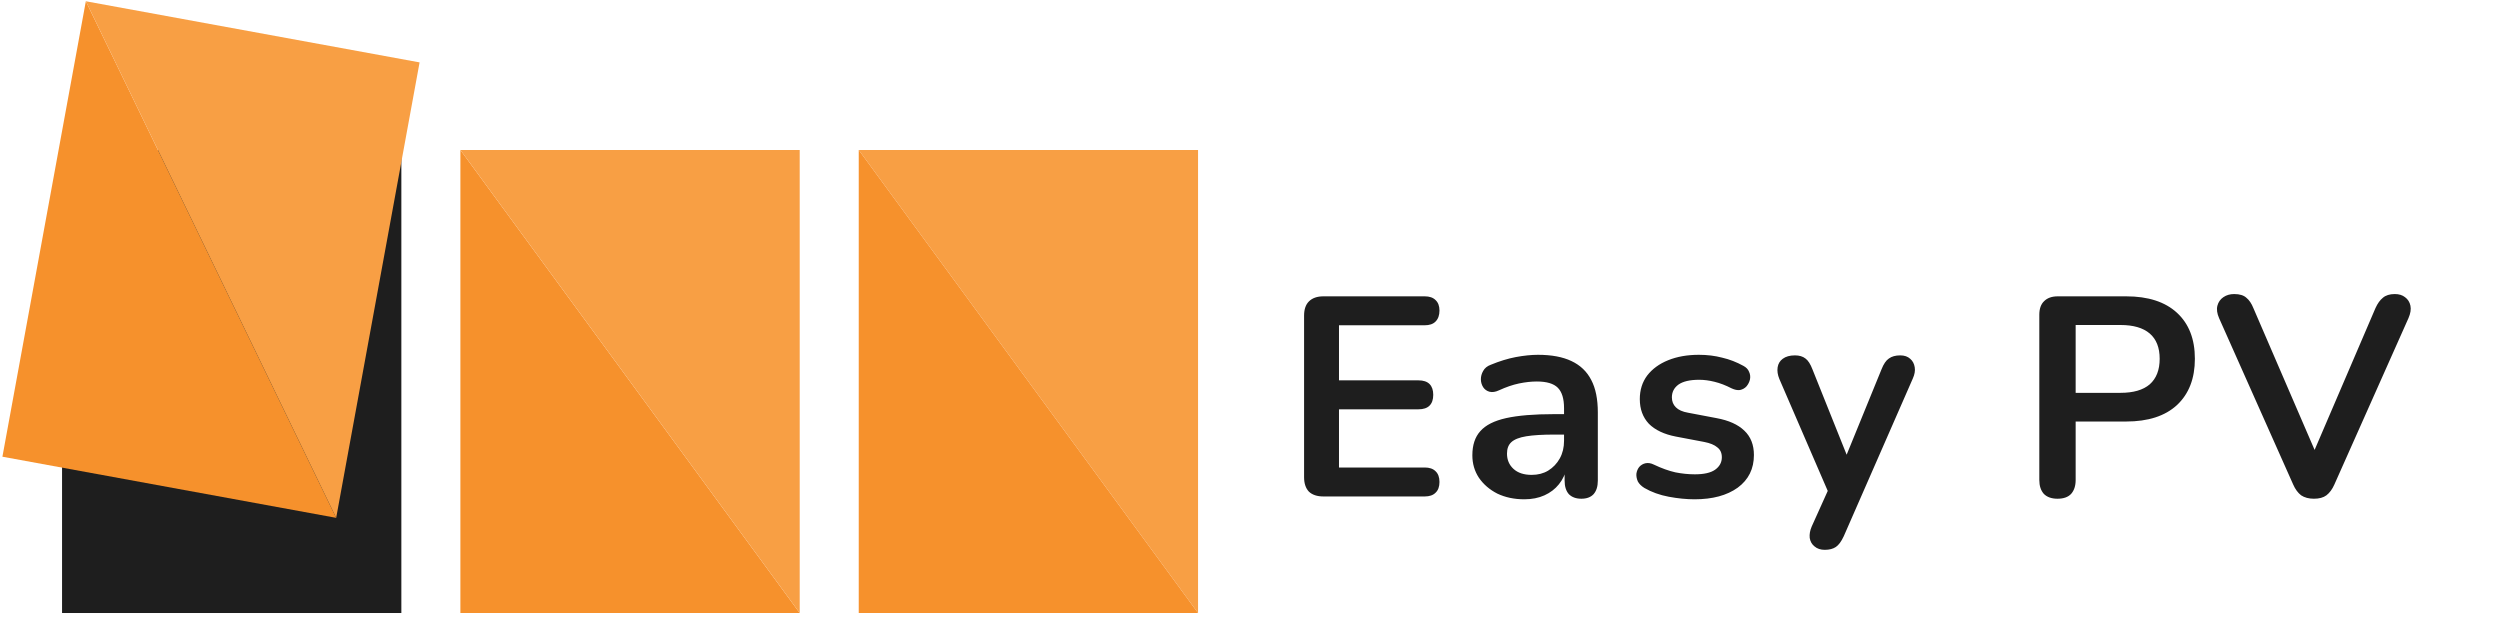 <svg width="206" height="51" viewBox="0 0 206 51" fill="none" xmlns="http://www.w3.org/2000/svg">
<g clip-path="url(#clip0_2192_33635)">
<path d="M109.046 40.908C108.532 40.908 108.134 40.776 107.853 40.511C107.588 40.23 107.456 39.832 107.456 39.318V26.008C107.456 25.494 107.588 25.104 107.853 24.839C108.134 24.558 108.532 24.418 109.046 24.418H117.397C117.787 24.418 118.083 24.519 118.286 24.722C118.504 24.924 118.613 25.213 118.613 25.587C118.613 25.977 118.504 26.281 118.286 26.499C118.083 26.702 117.787 26.803 117.397 26.803H110.333V31.341H116.882C117.288 31.341 117.592 31.443 117.795 31.645C117.997 31.848 118.099 32.144 118.099 32.534C118.099 32.924 117.997 33.22 117.795 33.423C117.592 33.626 117.288 33.727 116.882 33.727H110.333V38.522H117.397C117.787 38.522 118.083 38.624 118.286 38.826C118.504 39.029 118.613 39.325 118.613 39.715C118.613 40.105 118.504 40.401 118.286 40.604C118.083 40.807 117.787 40.908 117.397 40.908H109.046ZM125.603 41.142C124.776 41.142 124.035 40.986 123.381 40.674C122.741 40.347 122.234 39.91 121.86 39.364C121.501 38.819 121.322 38.203 121.322 37.517C121.322 36.675 121.54 36.012 121.977 35.528C122.414 35.029 123.123 34.671 124.106 34.452C125.088 34.234 126.406 34.125 128.059 34.125H129.228V35.809H128.082C127.115 35.809 126.343 35.856 125.766 35.949C125.189 36.043 124.776 36.207 124.527 36.441C124.293 36.659 124.176 36.971 124.176 37.376C124.176 37.891 124.355 38.312 124.714 38.639C125.072 38.967 125.571 39.13 126.211 39.13C126.725 39.13 127.178 39.014 127.568 38.78C127.973 38.53 128.293 38.195 128.527 37.774C128.76 37.353 128.877 36.869 128.877 36.324V33.634C128.877 32.854 128.706 32.293 128.363 31.95C128.02 31.606 127.443 31.435 126.632 31.435C126.18 31.435 125.688 31.489 125.158 31.599C124.644 31.708 124.098 31.895 123.521 32.16C123.225 32.3 122.959 32.339 122.726 32.277C122.507 32.215 122.336 32.09 122.211 31.903C122.086 31.7 122.024 31.482 122.024 31.248C122.024 31.014 122.086 30.788 122.211 30.569C122.336 30.335 122.546 30.164 122.843 30.055C123.56 29.759 124.246 29.548 124.901 29.423C125.571 29.299 126.18 29.236 126.725 29.236C127.848 29.236 128.768 29.408 129.486 29.751C130.219 30.094 130.764 30.616 131.123 31.318C131.482 32.004 131.661 32.893 131.661 33.984V39.598C131.661 40.082 131.544 40.456 131.31 40.721C131.076 40.971 130.741 41.095 130.304 41.095C129.868 41.095 129.525 40.971 129.275 40.721C129.041 40.456 128.924 40.082 128.924 39.598V38.476H129.111C129.002 39.021 128.784 39.497 128.456 39.902C128.145 40.292 127.747 40.596 127.263 40.815C126.78 41.033 126.226 41.142 125.603 41.142ZM139.634 41.142C138.964 41.142 138.254 41.072 137.506 40.932C136.757 40.791 136.087 40.55 135.494 40.206C135.245 40.051 135.065 39.871 134.956 39.669C134.863 39.45 134.824 39.24 134.839 39.037C134.87 38.819 134.948 38.632 135.073 38.476C135.213 38.32 135.385 38.218 135.588 38.172C135.806 38.125 136.04 38.164 136.289 38.288C136.913 38.585 137.498 38.795 138.044 38.92C138.59 39.029 139.128 39.084 139.658 39.084C140.406 39.084 140.96 38.959 141.319 38.709C141.693 38.444 141.88 38.101 141.88 37.68C141.88 37.322 141.755 37.049 141.506 36.862C141.272 36.659 140.913 36.511 140.43 36.417L138.091 35.973C137.124 35.786 136.383 35.435 135.868 34.92C135.369 34.39 135.12 33.712 135.12 32.885C135.12 32.137 135.323 31.489 135.728 30.944C136.149 30.398 136.726 29.977 137.459 29.681C138.192 29.384 139.034 29.236 139.985 29.236C140.671 29.236 141.311 29.314 141.903 29.47C142.511 29.61 143.096 29.837 143.658 30.148C143.892 30.273 144.047 30.437 144.125 30.64C144.219 30.842 144.242 31.053 144.196 31.271C144.149 31.474 144.055 31.661 143.915 31.832C143.775 31.988 143.595 32.09 143.377 32.137C143.174 32.168 142.94 32.121 142.675 31.996C142.192 31.747 141.724 31.567 141.272 31.458C140.835 31.349 140.414 31.294 140.009 31.294C139.245 31.294 138.675 31.427 138.301 31.692C137.942 31.957 137.763 32.308 137.763 32.745C137.763 33.072 137.872 33.345 138.091 33.563C138.309 33.782 138.644 33.93 139.096 34.008L141.435 34.452C142.449 34.639 143.213 34.983 143.728 35.481C144.258 35.98 144.523 36.651 144.523 37.493C144.523 38.632 144.079 39.528 143.19 40.183C142.301 40.822 141.116 41.142 139.634 41.142ZM150.359 45.306C150.016 45.306 149.736 45.212 149.517 45.025C149.299 44.853 149.167 44.62 149.12 44.323C149.089 44.027 149.143 43.715 149.283 43.388L150.874 39.856V41.072L146.617 31.224C146.477 30.881 146.43 30.562 146.477 30.265C146.523 29.969 146.664 29.735 146.898 29.564C147.147 29.377 147.482 29.283 147.903 29.283C148.262 29.283 148.551 29.369 148.769 29.54C148.987 29.696 149.182 30 149.354 30.453L152.511 38.335H151.81L155.038 30.429C155.209 29.992 155.412 29.696 155.646 29.54C155.88 29.369 156.192 29.283 156.581 29.283C156.925 29.283 157.197 29.377 157.4 29.564C157.603 29.735 157.728 29.969 157.774 30.265C157.821 30.546 157.767 30.858 157.611 31.201L151.927 44.183C151.724 44.62 151.506 44.916 151.272 45.072C151.038 45.228 150.734 45.306 150.359 45.306ZM169.536 41.095C169.053 41.095 168.679 40.963 168.414 40.698C168.164 40.417 168.039 40.035 168.039 39.552V25.938C168.039 25.439 168.172 25.065 168.437 24.815C168.702 24.55 169.076 24.418 169.56 24.418H175.197C177.006 24.418 178.402 24.87 179.384 25.774C180.367 26.679 180.858 27.942 180.858 29.564C180.858 31.185 180.367 32.456 179.384 33.376C178.402 34.281 177.006 34.733 175.197 34.733H171.034V39.552C171.034 40.035 170.909 40.417 170.659 40.698C170.41 40.963 170.035 41.095 169.536 41.095ZM171.034 32.37H174.729C175.79 32.37 176.593 32.137 177.139 31.669C177.684 31.185 177.957 30.484 177.957 29.564C177.957 28.644 177.684 27.95 177.139 27.482C176.593 27.014 175.79 26.78 174.729 26.78H171.034V32.37ZM190.667 41.095C190.246 41.095 189.895 41.002 189.614 40.815C189.349 40.612 189.131 40.316 188.959 39.926L182.854 26.219C182.683 25.829 182.636 25.486 182.714 25.189C182.792 24.893 182.955 24.659 183.205 24.488C183.454 24.316 183.751 24.23 184.094 24.23C184.546 24.23 184.881 24.332 185.1 24.535C185.334 24.722 185.528 25.01 185.684 25.4L191.228 38.242H190.222L195.743 25.377C195.914 25.002 196.117 24.722 196.351 24.535C196.585 24.332 196.912 24.23 197.333 24.23C197.676 24.23 197.957 24.316 198.175 24.488C198.409 24.659 198.557 24.893 198.62 25.189C198.682 25.486 198.627 25.829 198.456 26.219L192.351 39.926C192.179 40.316 191.961 40.612 191.696 40.815C191.446 41.002 191.103 41.095 190.667 41.095Z" fill="#1E1E1E"/>
<path fill-rule="evenodd" clip-rule="evenodd" d="M98.719 12.359H70.76L98.719 50.512V12.359Z" fill="#F89F44"/>
<path d="M70.76 50.512H98.719L70.76 12.359V50.512Z" fill="#F6912C"/>
<path fill-rule="evenodd" clip-rule="evenodd" d="M37.936 50.512H65.896L37.936 12.359V50.512Z" fill="#F6912C"/>
<path d="M65.896 12.359H37.936L65.896 50.512V12.359Z" fill="#F89F44"/>
<path d="M33.072 12.359H5.113V50.512H33.072V12.359Z" fill="#1E1E1E"/>
<path fill-rule="evenodd" clip-rule="evenodd" d="M0.199 37.633L27.701 42.67L7.073 0.104L0.199 37.633Z" fill="#F6912C"/>
<path d="M34.574 5.141L7.073 0.104L27.701 42.67L34.574 5.141Z" fill="#F89F44"/>
</g>
<defs>
<clipPath id="clip0_2192_33635">
<rect width="205.971" height="50.681" fill="white"/>
</clipPath>
</defs>
</svg>
